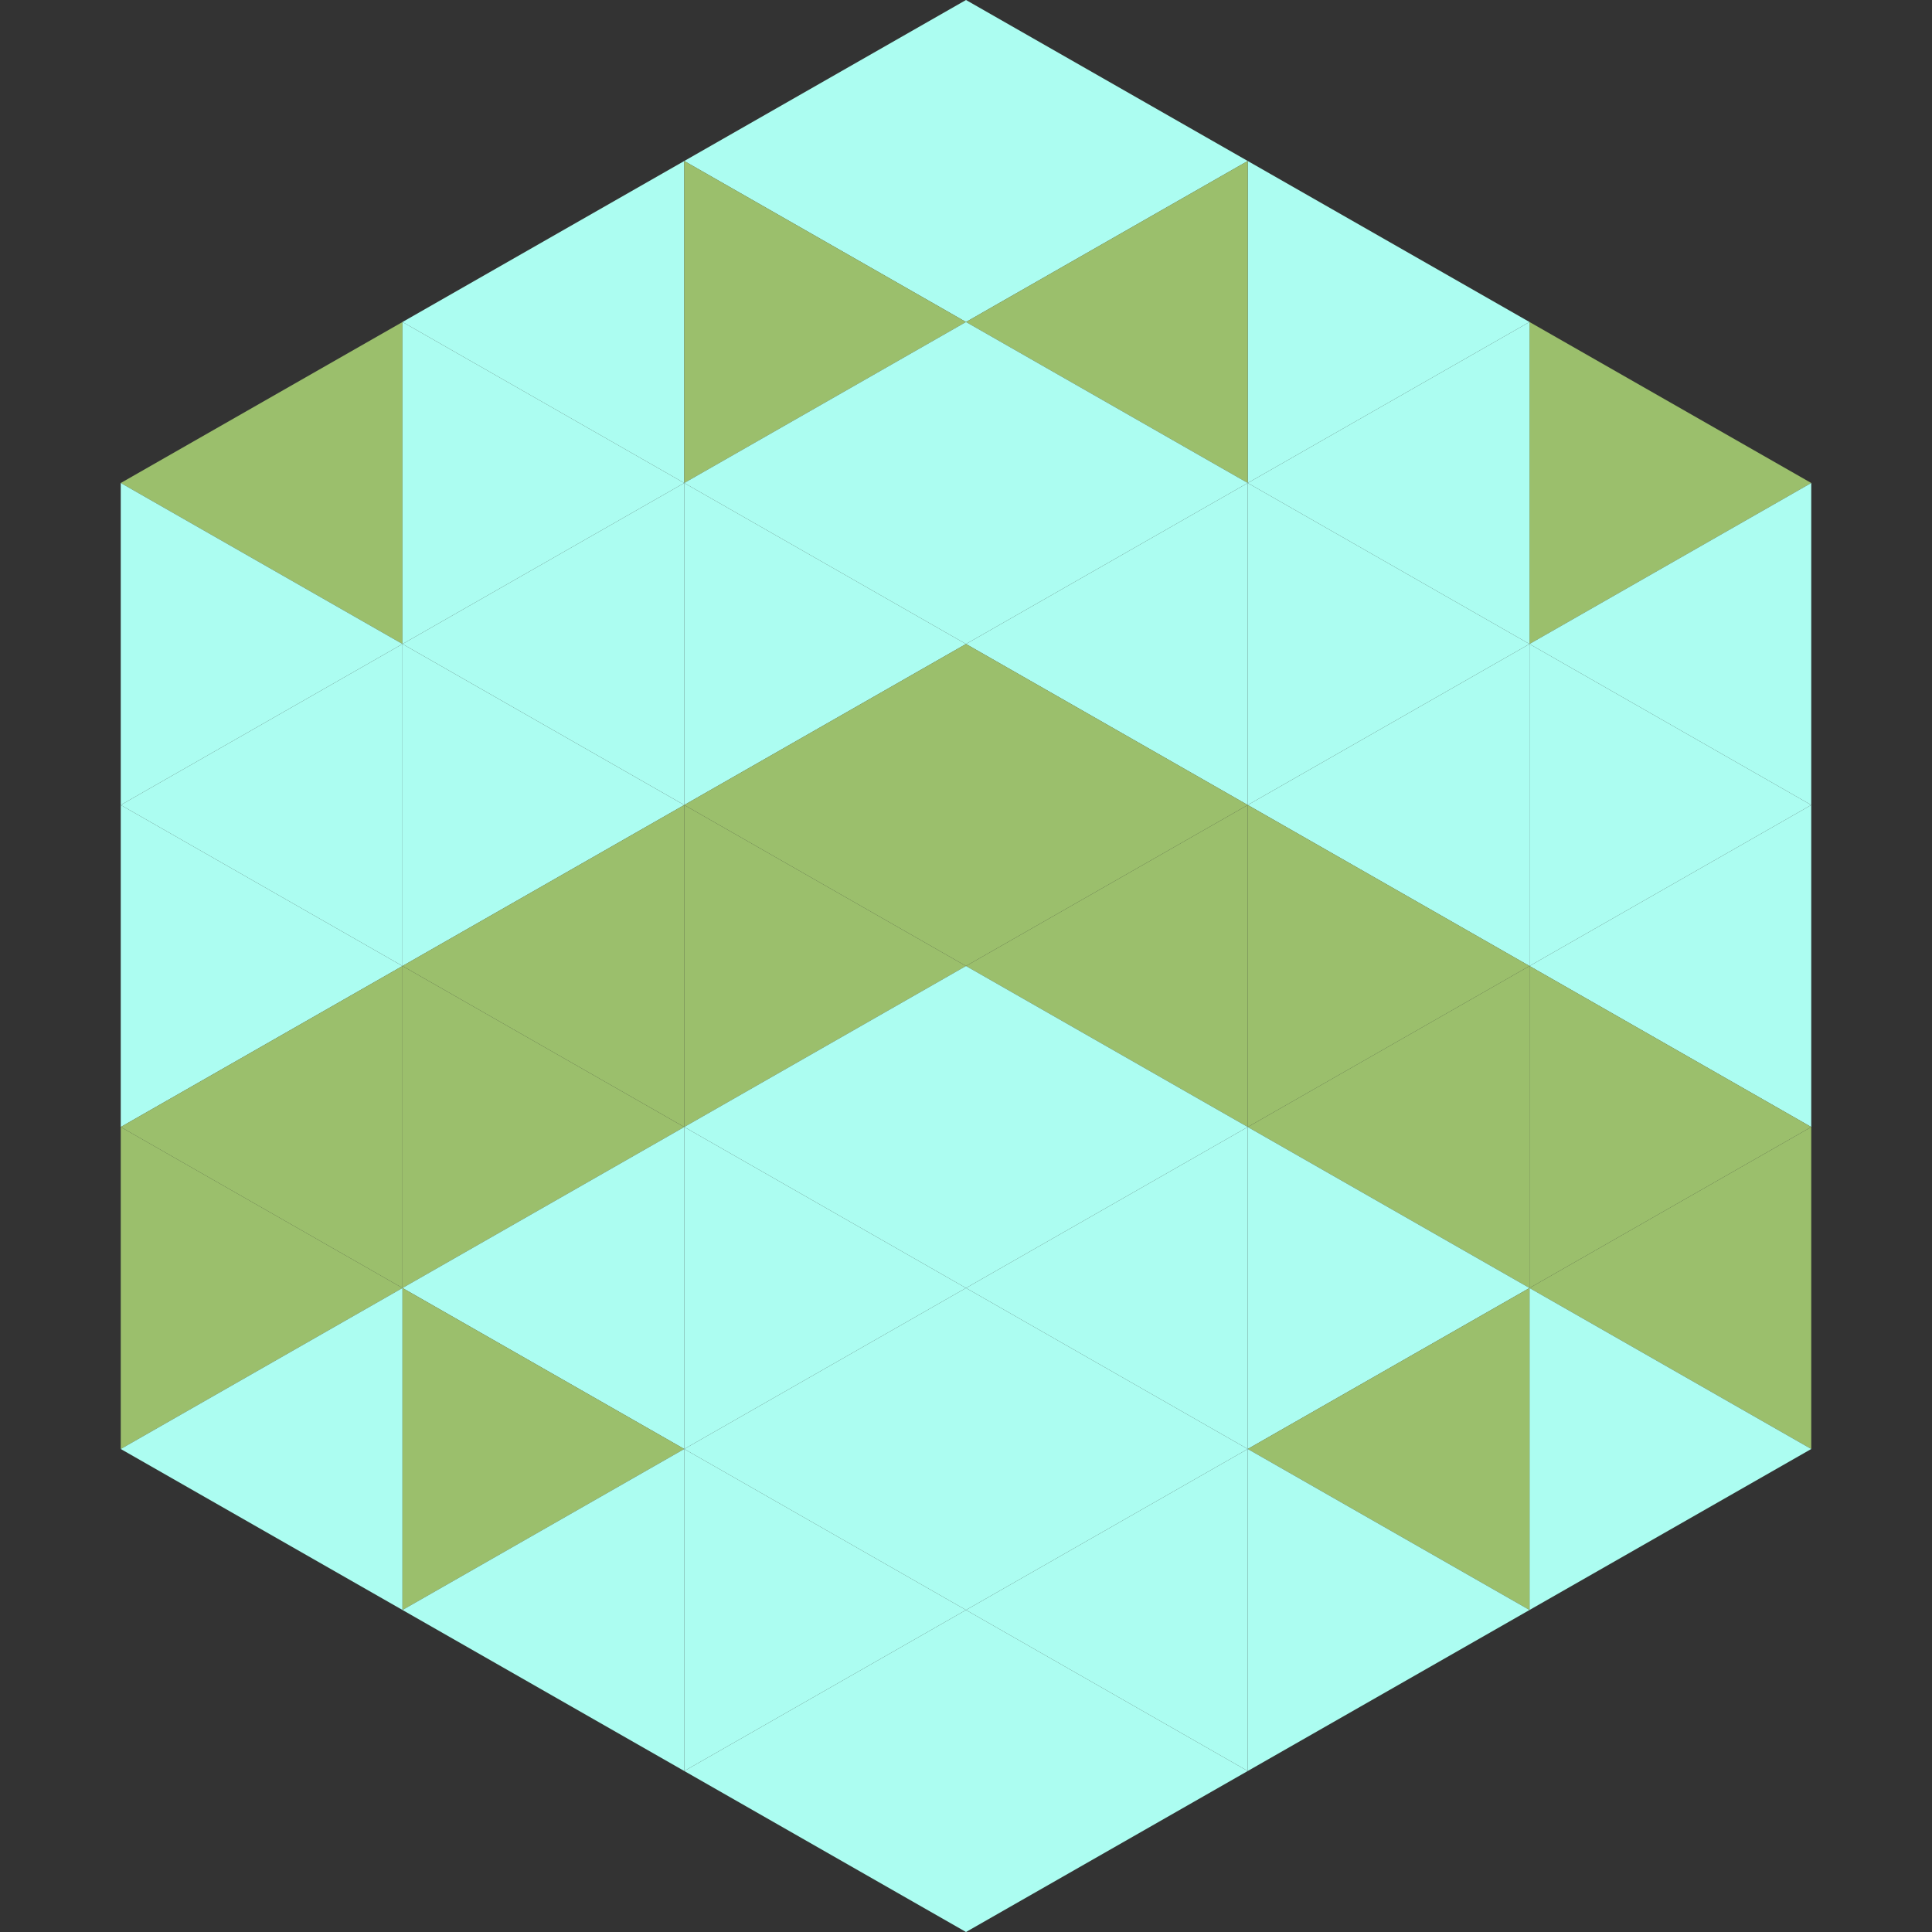 <?xml version="1.0"?>
<!-- Generated by SVGo -->
<svg width="240" height="240"
     xmlns="http://www.w3.org/2000/svg"
     xmlns:xlink="http://www.w3.org/1999/xlink">
<rect width="100%" height="100%" fill="#333333" stroke="none"/>
<polygon points="50,40 15,60 50,80" style="fill:rgb(155,191,108)" />
<polygon points="190,40 225,60 190,80" style="fill:rgb(155,191,108)" />
<polygon points="15,60 50,80 15,100" style="fill:rgb(172,253,241)" />
<polygon points="225,60 190,80 225,100" style="fill:rgb(172,253,241)" />
<polygon points="50,80 15,100 50,120" style="fill:rgb(172,253,241)" />
<polygon points="190,80 225,100 190,120" style="fill:rgb(172,253,241)" />
<polygon points="15,100 50,120 15,140" style="fill:rgb(172,253,241)" />
<polygon points="225,100 190,120 225,140" style="fill:rgb(172,253,241)" />
<polygon points="50,120 15,140 50,160" style="fill:rgb(155,191,108)" />
<polygon points="190,120 225,140 190,160" style="fill:rgb(155,191,108)" />
<polygon points="15,140 50,160 15,180" style="fill:rgb(155,191,108)" />
<polygon points="225,140 190,160 225,180" style="fill:rgb(155,191,108)" />
<polygon points="50,160 15,180 50,200" style="fill:rgb(172,253,241)" />
<polygon points="190,160 225,180 190,200" style="fill:rgb(172,253,241)" />
<polygon points="15,180 50,200 15,220" style="fill:rgb(255,255,255); fill-opacity:0" />
<polygon points="225,180 190,200 225,220" style="fill:rgb(255,255,255); fill-opacity:0" />
<polygon points="50,0 85,20 50,40" style="fill:rgb(255,255,255); fill-opacity:0" />
<polygon points="190,0 155,20 190,40" style="fill:rgb(255,255,255); fill-opacity:0" />
<polygon points="85,20 50,40 85,60" style="fill:rgb(172,253,241)" />
<polygon points="155,20 190,40 155,60" style="fill:rgb(172,253,241)" />
<polygon points="50,40 85,60 50,80" style="fill:rgb(172,253,241)" />
<polygon points="190,40 155,60 190,80" style="fill:rgb(172,253,241)" />
<polygon points="85,60 50,80 85,100" style="fill:rgb(172,253,241)" />
<polygon points="155,60 190,80 155,100" style="fill:rgb(172,253,241)" />
<polygon points="50,80 85,100 50,120" style="fill:rgb(172,253,241)" />
<polygon points="190,80 155,100 190,120" style="fill:rgb(172,253,241)" />
<polygon points="85,100 50,120 85,140" style="fill:rgb(155,191,108)" />
<polygon points="155,100 190,120 155,140" style="fill:rgb(155,191,108)" />
<polygon points="50,120 85,140 50,160" style="fill:rgb(155,191,108)" />
<polygon points="190,120 155,140 190,160" style="fill:rgb(155,191,108)" />
<polygon points="85,140 50,160 85,180" style="fill:rgb(172,253,241)" />
<polygon points="155,140 190,160 155,180" style="fill:rgb(172,253,241)" />
<polygon points="50,160 85,180 50,200" style="fill:rgb(155,191,108)" />
<polygon points="190,160 155,180 190,200" style="fill:rgb(155,191,108)" />
<polygon points="85,180 50,200 85,220" style="fill:rgb(172,253,241)" />
<polygon points="155,180 190,200 155,220" style="fill:rgb(172,253,241)" />
<polygon points="120,0 85,20 120,40" style="fill:rgb(172,253,241)" />
<polygon points="120,0 155,20 120,40" style="fill:rgb(172,253,241)" />
<polygon points="85,20 120,40 85,60" style="fill:rgb(155,191,108)" />
<polygon points="155,20 120,40 155,60" style="fill:rgb(155,191,108)" />
<polygon points="120,40 85,60 120,80" style="fill:rgb(172,253,241)" />
<polygon points="120,40 155,60 120,80" style="fill:rgb(172,253,241)" />
<polygon points="85,60 120,80 85,100" style="fill:rgb(172,253,241)" />
<polygon points="155,60 120,80 155,100" style="fill:rgb(172,253,241)" />
<polygon points="120,80 85,100 120,120" style="fill:rgb(155,191,108)" />
<polygon points="120,80 155,100 120,120" style="fill:rgb(155,191,108)" />
<polygon points="85,100 120,120 85,140" style="fill:rgb(155,191,108)" />
<polygon points="155,100 120,120 155,140" style="fill:rgb(155,191,108)" />
<polygon points="120,120 85,140 120,160" style="fill:rgb(172,253,241)" />
<polygon points="120,120 155,140 120,160" style="fill:rgb(172,253,241)" />
<polygon points="85,140 120,160 85,180" style="fill:rgb(172,253,241)" />
<polygon points="155,140 120,160 155,180" style="fill:rgb(172,253,241)" />
<polygon points="120,160 85,180 120,200" style="fill:rgb(172,253,241)" />
<polygon points="120,160 155,180 120,200" style="fill:rgb(172,253,241)" />
<polygon points="85,180 120,200 85,220" style="fill:rgb(172,253,241)" />
<polygon points="155,180 120,200 155,220" style="fill:rgb(172,253,241)" />
<polygon points="120,200 85,220 120,240" style="fill:rgb(172,253,241)" />
<polygon points="120,200 155,220 120,240" style="fill:rgb(172,253,241)" />
<polygon points="85,220 120,240 85,260" style="fill:rgb(255,255,255); fill-opacity:0" />
<polygon points="155,220 120,240 155,260" style="fill:rgb(255,255,255); fill-opacity:0" />
</svg>
